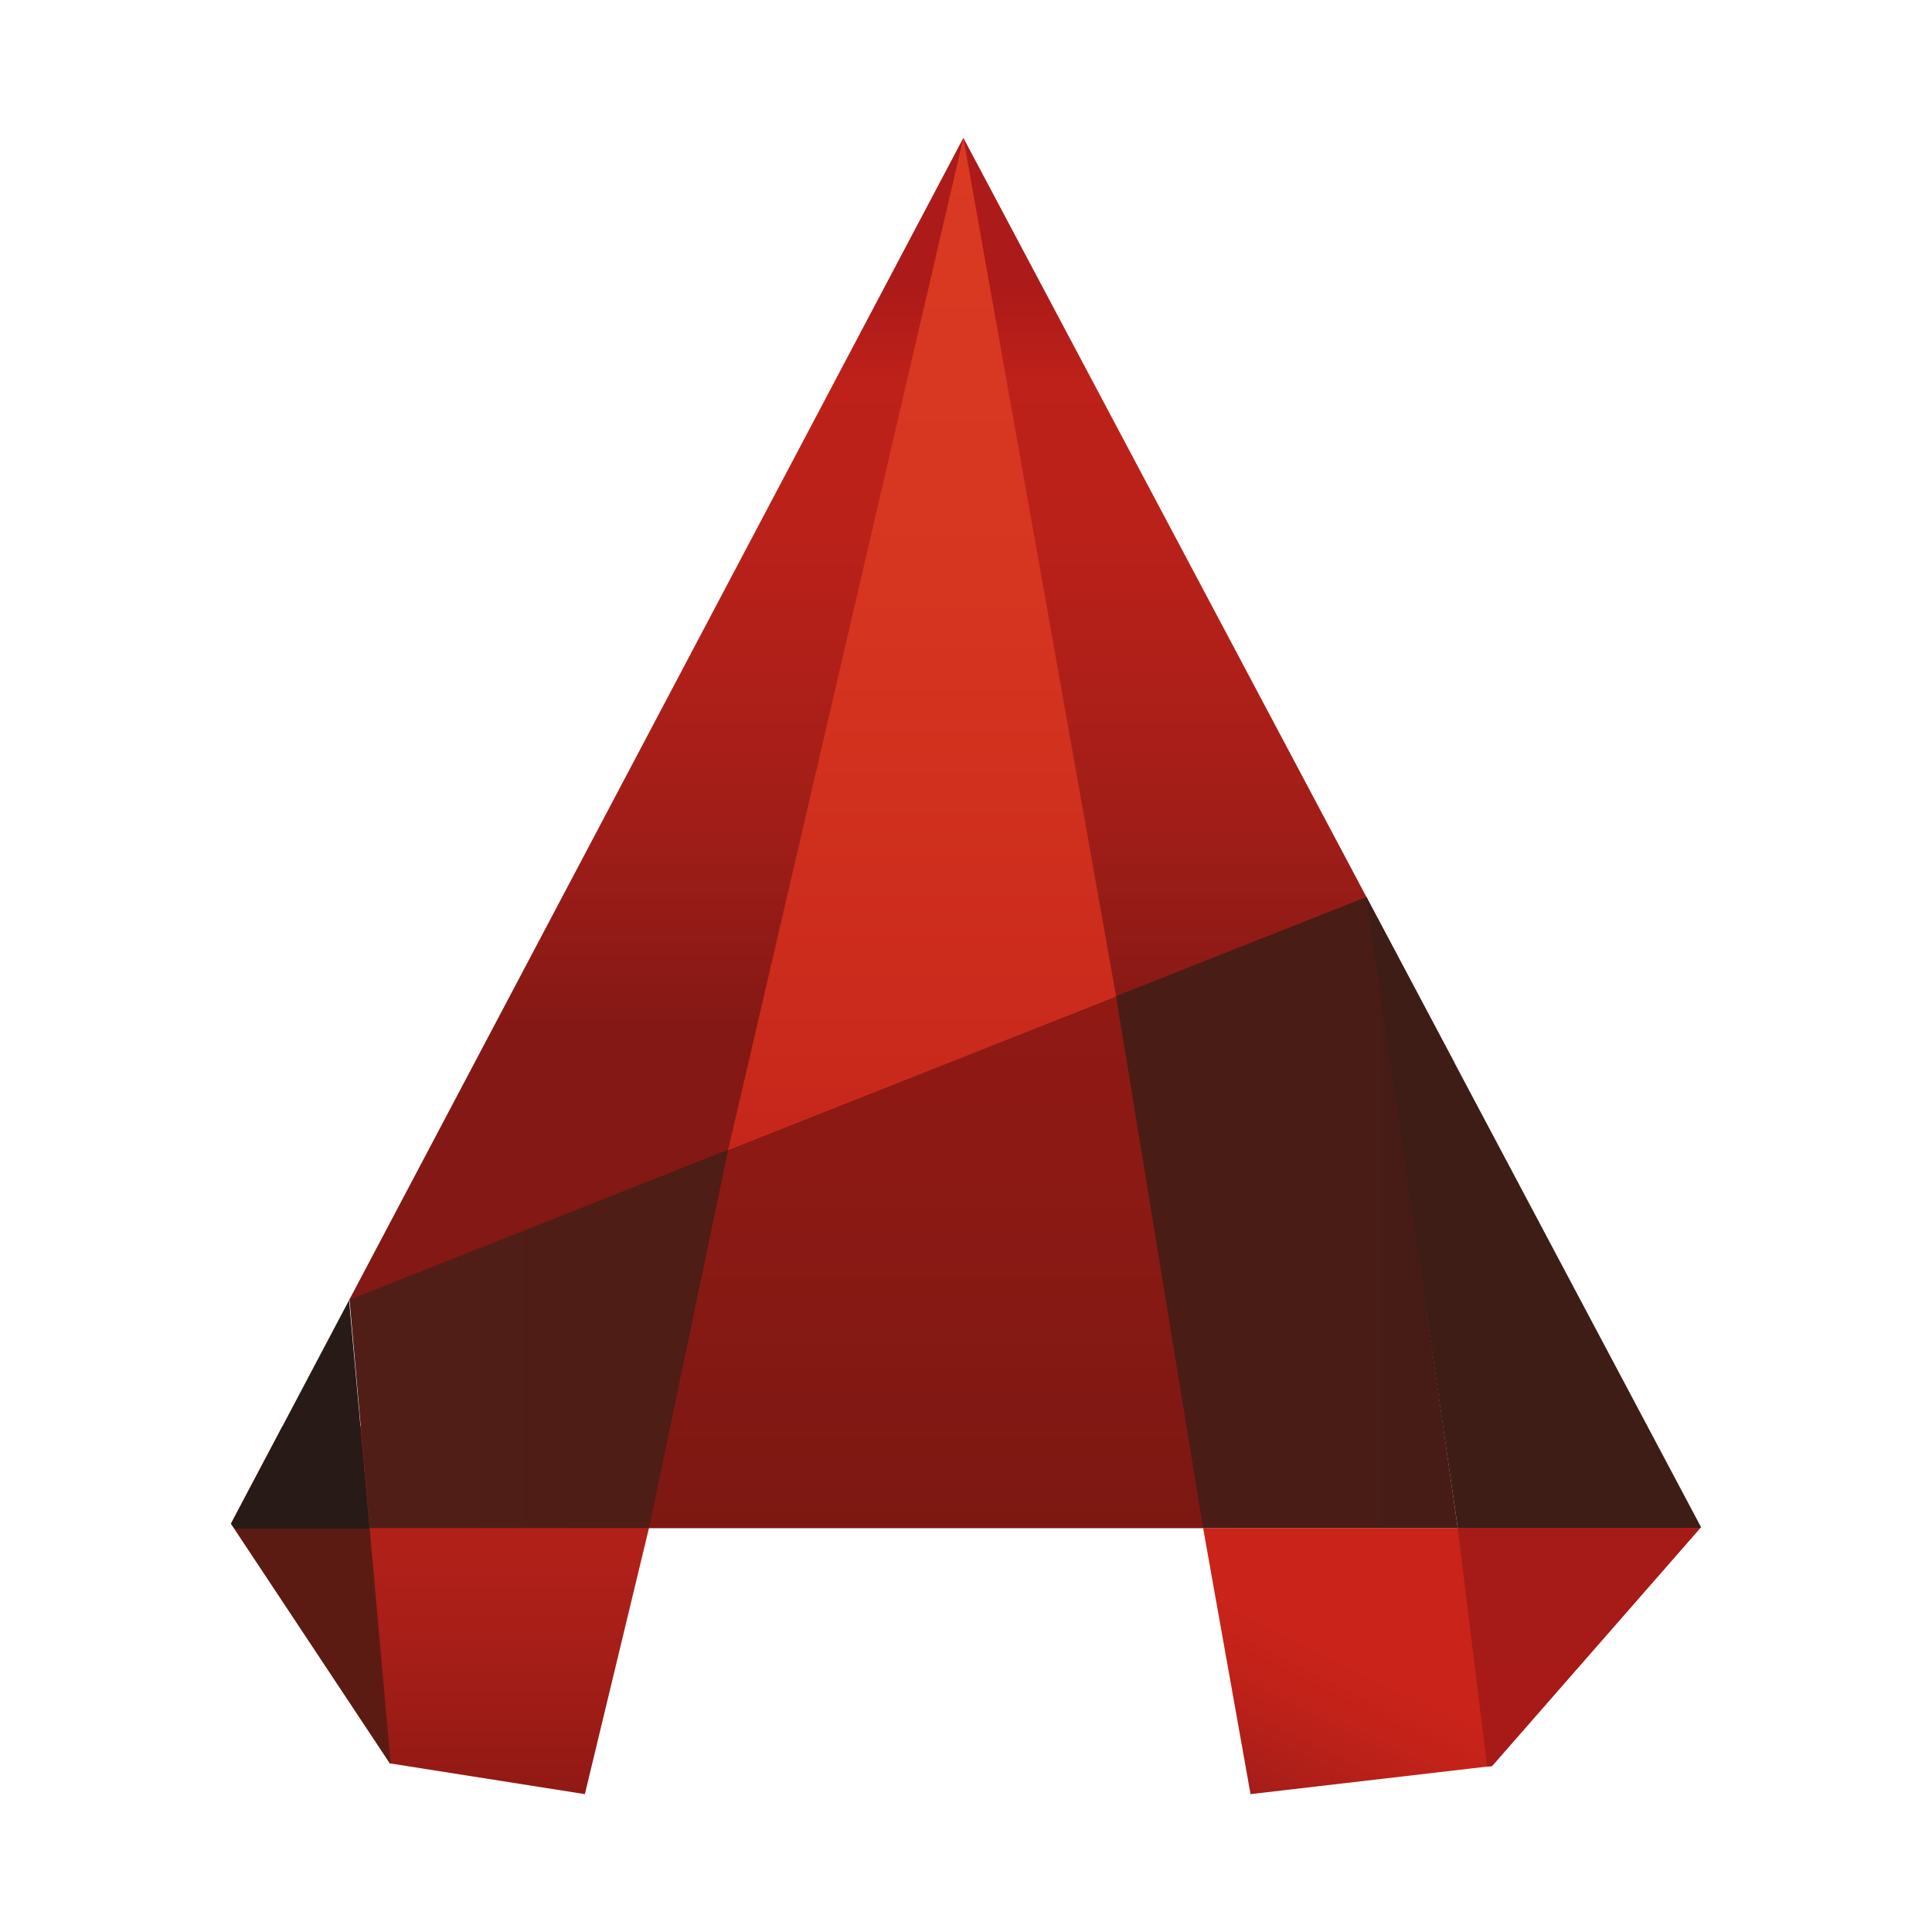 <?xml version="1.0" encoding="utf-8"?>
<!-- Generator: Adobe Illustrator 23.0.6, SVG Export Plug-In . SVG Version: 6.00 Build 0)  -->
<svg version="1.1" id="Layer_1" xmlns="http://www.w3.org/2000/svg" xmlns:xlink="http://www.w3.org/1999/xlink" x="0px" y="0px"
	 viewBox="0 0 220 220" style="enable-background:new 0 0 220 220;" xml:space="preserve">
<style type="text/css">
	.st0{clip-path:url(#SVGID_2_);fill:url(#SVGID_3_);}
	.st1{clip-path:url(#SVGID_2_);fill:url(#SVGID_4_);}
	.st2{clip-path:url(#SVGID_2_);fill:url(#SVGID_5_);}
	.st3{clip-path:url(#SVGID_2_);fill:#5C1B12;}
	.st4{clip-path:url(#SVGID_2_);fill:#281A16;}
	.st5{clip-path:url(#SVGID_2_);fill:url(#SVGID_6_);}
	.st6{clip-path:url(#SVGID_2_);fill:url(#SVGID_7_);}
	.st7{clip-path:url(#SVGID_2_);fill:#3E1D17;}
	.st8{clip-path:url(#SVGID_2_);fill:url(#SVGID_8_);}
	.st9{clip-path:url(#SVGID_2_);fill:url(#SVGID_9_);}
</style>
<g>
	<defs>
		<polygon id="SVGID_1_" points="193.7,173.9 109.7,15.7 26.3,173.5 44.4,200.8 66.6,204.3 73.9,174 73.9,174 137,174 142.4,204.3 
			169.9,201.1 193.7,173.9 193.7,173.9 		"/>
	</defs>
	<clipPath id="SVGID_2_">
		<use xlink:href="#SVGID_1_"  style="overflow:visible;"/>
	</clipPath>
	<linearGradient id="SVGID_3_" gradientUnits="userSpaceOnUse" x1="147.695" y1="209.713" x2="164.087" y2="176.474">
		<stop  offset="0" style="stop-color:#9D1B18"/>
		<stop  offset="0.184" style="stop-color:#AF1F19"/>
		<stop  offset="0.408" style="stop-color:#C22219"/>
		<stop  offset="0.561" style="stop-color:#C9231A"/>
	</linearGradient>
	<polygon class="st0" points="137,174 142.4,204.3 169.9,201.1 193.6,174 	"/>
	<linearGradient id="SVGID_4_" gradientUnits="userSpaceOnUse" x1="180.669" y1="173.998" x2="180.669" y2="205.684">
		<stop  offset="0" style="stop-color:#A61A17"/>
		<stop  offset="1" style="stop-color:#A71A18"/>
	</linearGradient>
	<polygon class="st1" points="195.3,174 166,174 169.9,205.7 180.7,205.7 	"/>
	<linearGradient id="SVGID_5_" gradientUnits="userSpaceOnUse" x1="50.097" y1="162.443" x2="50.097" y2="204.255">
		<stop  offset="7.389160e-02" style="stop-color:#B42019"/>
		<stop  offset="0.337" style="stop-color:#B02019"/>
		<stop  offset="0.62" style="stop-color:#A61E18"/>
		<stop  offset="0.912" style="stop-color:#961A15"/>
		<stop  offset="1" style="stop-color:#901914"/>
	</linearGradient>
	<polygon class="st2" points="73.9,162.4 32.1,162.4 26.3,173.5 44.4,200.8 66.6,204.3 73.9,174.1 	"/>
	<polygon class="st3" points="42.1,174.1 20.2,174.1 43.7,202.6 44.5,201 	"/>
	<polygon class="st4" points="42.1,174.1 39.5,145.3 23.8,161.7 21.5,174.1 	"/>
	<linearGradient id="SVGID_6_" gradientUnits="userSpaceOnUse" x1="102.729" y1="118.004" x2="102.729" y2="32.626">
		<stop  offset="0" style="stop-color:#831814"/>
		<stop  offset="4.516402e-02" style="stop-color:#881915"/>
		<stop  offset="0.263" style="stop-color:#9F1D18"/>
		<stop  offset="0.477" style="stop-color:#AF1F19"/>
		<stop  offset="0.684" style="stop-color:#BA2119"/>
		<stop  offset="0.877" style="stop-color:#BD2119"/>
		<stop  offset="1" style="stop-color:#AC1A19"/>
	</linearGradient>
	<polygon class="st5" points="165.8,121 109.7,15.7 39.7,148.1 	"/>
	<linearGradient id="SVGID_7_" gradientUnits="userSpaceOnUse" x1="39.76" y1="138.072" x2="166.017" y2="138.072">
		<stop  offset="0" style="stop-color:#511E17"/>
		<stop  offset="0.312" style="stop-color:#4D1D16"/>
		<stop  offset="1" style="stop-color:#481C16"/>
	</linearGradient>
	<polygon class="st6" points="39.8,148 155.7,102.1 166,174 42.1,174 	"/>
	<polygon class="st7" points="155.5,101.7 166,174 196,174 181.9,111.7 	"/>
	<linearGradient id="SVGID_8_" gradientUnits="userSpaceOnUse" x1="105.008" y1="15.745" x2="105.008" y2="130.96">
		<stop  offset="0" style="stop-color:#DA3A22"/>
		<stop  offset="0.447" style="stop-color:#D63520"/>
		<stop  offset="0.927" style="stop-color:#C9291B"/>
		<stop  offset="1" style="stop-color:#C6261A"/>
	</linearGradient>
	<polygon class="st8" points="82.9,131 127.1,113.5 109.7,15.7 	"/>
	<linearGradient id="SVGID_9_" gradientUnits="userSpaceOnUse" x1="105.457" y1="173.998" x2="105.457" y2="113.481">
		<stop  offset="0" style="stop-color:#7C1811"/>
		<stop  offset="6.501561e-02" style="stop-color:#7E1812"/>
		<stop  offset="0.621" style="stop-color:#8B1914"/>
		<stop  offset="1" style="stop-color:#901914"/>
	</linearGradient>
	<polygon class="st9" points="127.1,113.5 137,174 73.9,174 82.9,131 	"/>
</g>
</svg>
